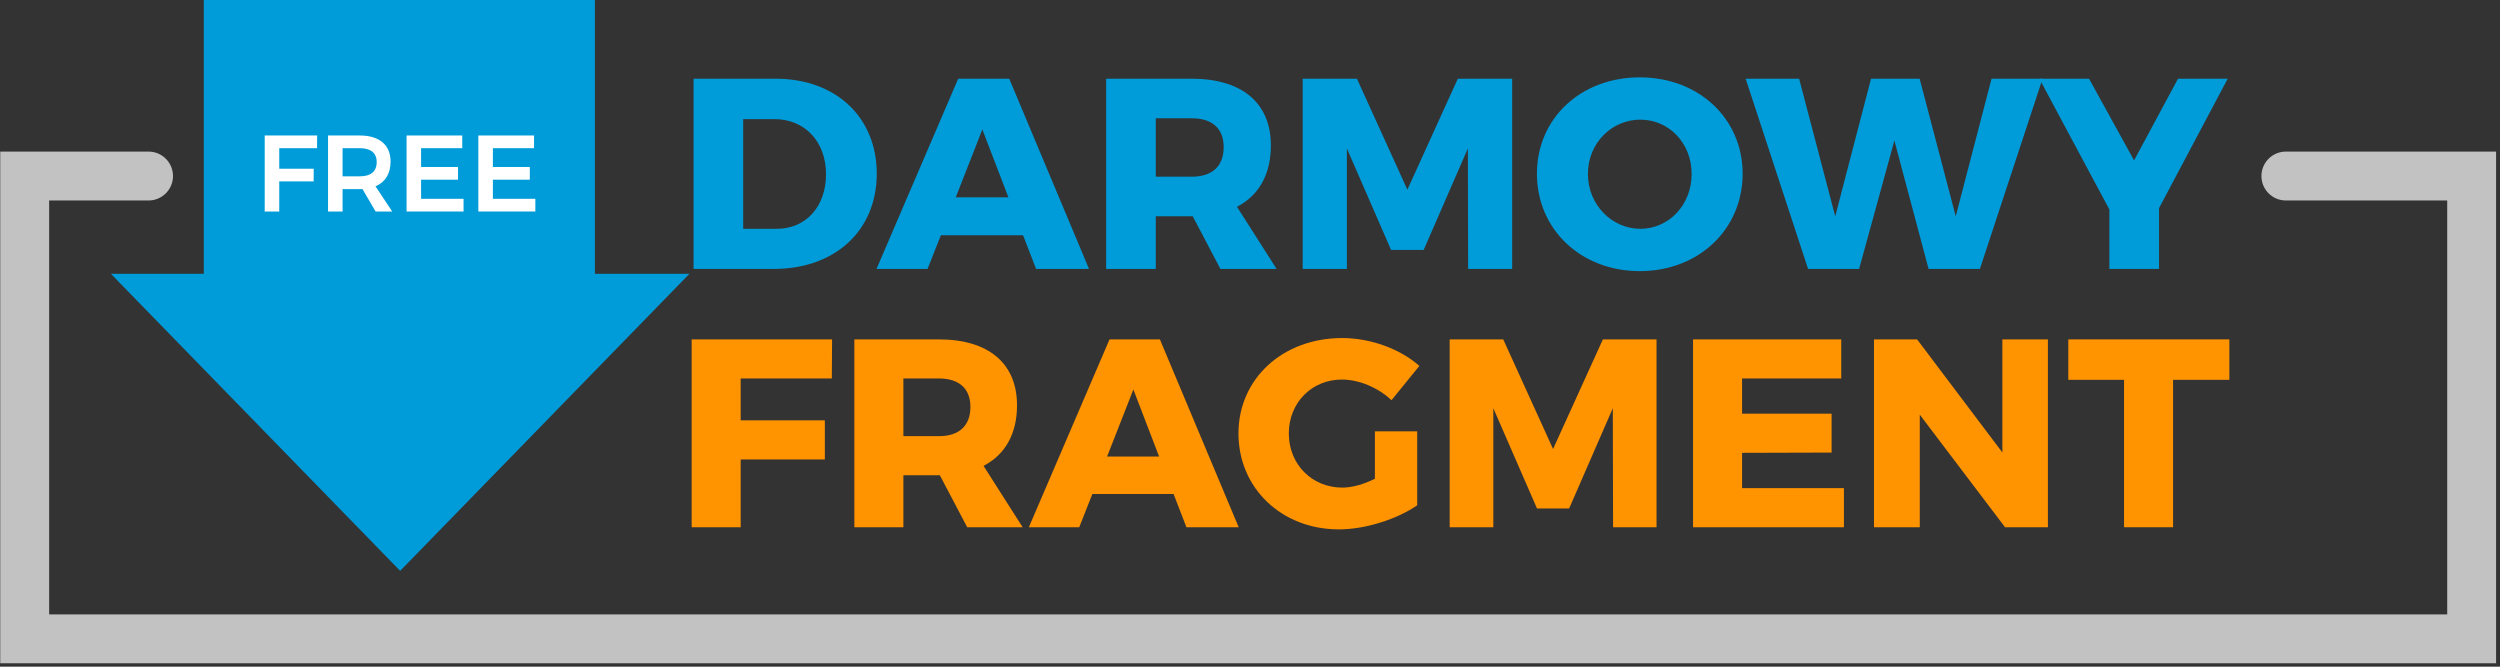 <?xml version="1.0" encoding="UTF-8" standalone="no"?>
<!DOCTYPE svg PUBLIC "-//W3C//DTD SVG 1.1//EN" "http://www.w3.org/Graphics/SVG/1.1/DTD/svg11.dtd">
<svg width="100%" height="100%" viewBox="0 0 315 84" version="1.1" xmlns="http://www.w3.org/2000/svg" xmlns:xlink="http://www.w3.org/1999/xlink" xml:space="preserve" xmlns:serif="http://www.serif.com/" style="fill-rule:evenodd;clip-rule:evenodd;stroke-linejoin:round;stroke-miterlimit:2;">
    <rect x="0" y="0" width="315" height="84" fill="#333333" stroke="none"/>
    <g transform="matrix(1,0,0,1,101.628,-2563.85)">
        <g transform="matrix(1,0,0,1,-1193.27,-240.329)">
            <g transform="matrix(1.232,0,0,1.232,1166.6,2841.61)">
                <path d="M0,-2.379L0,-30.379L-40,-30.379L-40,-2.379L-49.5,-2.379L-19.917,28L9.667,-2.379L0,-2.379Z" style="fill:rgb(0,156,217);fill-rule:nonzero;"/>
            </g>
            <g transform="matrix(0.876,0,0,0.876,854.621,2586.82)">
                <path d="M308.648,267.615L308.648,278.548L310.739,278.548L310.739,274.221L315.691,274.221L315.691,272.395L310.739,272.395L310.739,269.441L316.175,269.441L316.191,267.615L308.648,267.615Z" style="fill:white;fill-rule:nonzero;"/>
                <path d="M326.985,278.548L324.581,274.924C325.986,274.331 326.751,273.098 326.751,271.379C326.751,268.973 325.143,267.615 322.315,267.615L317.755,267.615L317.755,278.548L319.846,278.548L319.846,275.33L322.315,275.33C322.456,275.33 322.581,275.33 322.706,275.314L324.597,278.548L326.985,278.548ZM319.846,269.441L322.315,269.441C323.878,269.441 324.753,270.097 324.753,271.441C324.753,272.817 323.878,273.489 322.315,273.489L319.846,273.489L319.846,269.441Z" style="fill:white;fill-rule:nonzero;"/>
                <path d="M329.049,267.615L329.049,278.548L337.248,278.548L337.248,276.722L331.14,276.722L331.14,273.971L336.452,273.971L336.452,272.145L331.14,272.145L331.14,269.441L337.061,269.441L337.061,267.615L329.049,267.615Z" style="fill:white;fill-rule:nonzero;"/>
                <path d="M339.375,267.615L339.375,278.548L347.574,278.548L347.574,276.722L341.466,276.722L341.466,273.971L346.777,273.971L346.777,272.145L341.466,272.145L341.466,269.441L347.386,269.441L347.386,267.615L339.375,267.615Z" style="fill:white;fill-rule:nonzero;"/>
            </g>
            <g transform="matrix(1.232,0,0,1.232,1329.45,2823.28)">
                <path d="M62.256,52.333L-193,52.333L-193,0L-177.833,0C-176.453,0 -175.333,1.119 -175.333,2.5C-175.333,3.88 -176.453,5 -177.833,5L-188,5L-188,47.333L57.256,47.333L57.256,5L40.756,5C39.375,5 38.256,3.88 38.256,2.5C38.256,1.119 39.375,0 40.756,0L62.256,0L62.256,52.333Z" style="fill:rgb(194,194,194);fill-rule:nonzero;"/>
            </g>
            <g transform="matrix(1.232,0,0,1.232,743.973,2510.93)">
                <path d="M361.513,246.076L353.132,246.076L353.132,265.532L361.319,265.532C367.622,265.532 371.867,261.594 371.867,255.79C371.867,250.014 367.678,246.076 361.513,246.076ZM361.652,261.427L358.208,261.427L358.208,250.209L361.402,250.209C364.485,250.209 366.679,252.486 366.679,255.846C366.679,259.178 364.596,261.427 361.652,261.427Z" style="fill:rgb(0,156,217);fill-rule:nonzero;"/>
                <path d="M388.163,265.532L393.576,265.532L385.415,246.076L380.197,246.076L371.842,265.532L377.061,265.532L378.421,262.09L386.831,262.09L388.163,265.532ZM379.947,258.207L382.667,251.267L385.332,258.207L379.947,258.207Z" style="fill:rgb(0,156,217);fill-rule:nonzero;"/>
                <path d="M412.758,265.532L408.708,259.176C410.955,258.011 412.175,255.847 412.175,252.903C412.175,248.572 409.235,246.076 404.071,246.076L395.328,246.076L395.328,265.532L400.405,265.532L400.405,260.147L404.182,260.147L407.015,265.532L412.758,265.532ZM400.405,250.125L404.099,250.125C406.154,250.125 407.348,251.153 407.348,253.07C407.348,255.042 406.154,256.097 404.099,256.097L400.405,256.097L400.405,250.125Z" style="fill:rgb(0,156,217);fill-rule:nonzero;"/>
                <path d="M415.427,246.076L415.427,265.532L419.948,265.532L419.948,253.209L424.47,263.59L427.8,263.59L432.322,253.209L432.349,265.532L436.852,265.532L436.852,246.076L431.295,246.076L426.135,257.428L420.975,246.076L415.427,246.076Z" style="fill:rgb(0,156,217);fill-rule:nonzero;"/>
                <path d="M449.904,245.937C443.878,245.937 439.384,250.125 439.384,255.79C439.384,261.483 443.878,265.755 449.904,265.755C455.929,265.755 460.423,261.483 460.423,255.79C460.423,250.153 455.929,245.937 449.904,245.937ZM449.959,250.264C452.875,250.264 455.208,252.652 455.208,255.818C455.208,258.984 452.875,261.427 449.959,261.427C447.071,261.427 444.6,258.984 444.6,255.818C444.6,252.652 447.043,250.264 449.959,250.264Z" style="fill:rgb(0,156,217);fill-rule:nonzero;"/>
                <path d="M460.732,246.076L467.116,265.532L472.335,265.532L475.943,252.404L479.441,265.532L484.687,265.532L491.099,246.076L485.881,246.076L482.217,260.15L478.525,246.076L473.556,246.076L469.892,260.15L466.2,246.076L460.732,246.076Z" style="fill:rgb(0,156,217);fill-rule:nonzero;"/>
                <path d="M510.032,246.076L504.951,246.076L500.456,254.43L495.849,246.076L490.769,246.076L497.931,259.454L497.931,265.532L503.008,265.532L503.008,259.315L510.032,246.076Z" style="fill:rgb(0,156,217);fill-rule:nonzero;"/>
            </g>
            <g transform="matrix(1.401,0,0,1.401,684.402,2469.46)">
                <path d="M352.883,269.437L352.883,286.332L357.291,286.332L357.291,280.234L364.861,280.234L364.861,276.717L357.291,276.717L357.291,272.953L365.488,272.953L365.512,269.437L352.883,269.437Z" style="fill:rgb(255,147,0);fill-rule:nonzero;"/>
                <path d="M382.651,286.332L379.134,280.813C381.085,279.801 382.145,277.922 382.145,275.366C382.145,271.605 379.592,269.437 375.108,269.437L367.515,269.437L367.515,286.332L371.924,286.332L371.924,281.656L375.204,281.656L377.664,286.332L382.651,286.332ZM371.924,272.953L375.132,272.953C376.916,272.953 377.953,273.846 377.953,275.51C377.953,277.223 376.916,278.139 375.132,278.139L371.924,278.139L371.924,272.953Z" style="fill:rgb(255,147,0);fill-rule:nonzero;"/>
                <path d="M397.381,286.332L402.081,286.332L394.995,269.437L390.464,269.437L383.209,286.332L387.74,286.332L388.921,283.343L396.224,283.343L397.381,286.332ZM390.247,279.971L392.609,273.945L394.923,279.971L390.247,279.971Z" style="fill:rgb(255,147,0);fill-rule:nonzero;"/>
                <path d="M414.33,281.972C413.317,282.478 412.256,282.768 411.412,282.768C408.663,282.768 406.589,280.67 406.589,277.897C406.589,275.148 408.639,273.05 411.364,273.05C412.907,273.05 414.619,273.773 415.823,274.907L418.329,271.824C416.594,270.28 413.92,269.316 411.388,269.316C406.035,269.316 402.06,272.978 402.06,277.897C402.06,282.816 405.938,286.525 411.098,286.525C413.462,286.525 416.329,285.61 418.136,284.358L418.136,277.704L414.33,277.704L414.33,281.972Z" style="fill:rgb(255,147,0);fill-rule:nonzero;"/>
                <path d="M421.056,269.437L421.056,286.332L424.982,286.332L424.982,275.631L428.909,284.645L431.8,284.645L435.727,275.631L435.751,286.332L439.66,286.332L439.66,269.437L434.835,269.437L430.354,279.295L425.873,269.437L421.056,269.437Z" style="fill:rgb(255,147,0);fill-rule:nonzero;"/>
                <path d="M442.944,269.437L442.944,286.332L456.513,286.332L456.513,282.816L447.353,282.816L447.353,279.641L455.404,279.617L455.404,276.117L447.353,276.117L447.353,272.953L456.272,272.953L456.272,269.437L442.944,269.437Z" style="fill:rgb(255,147,0);fill-rule:nonzero;"/>
                <path d="M459.216,269.437L459.216,286.332L463.335,286.332L463.335,276.21L471.004,286.332L474.858,286.332L474.858,269.437L470.763,269.437L470.763,279.608L463.094,269.437L459.216,269.437Z" style="fill:rgb(255,147,0);fill-rule:nonzero;"/>
                <path d="M476.693,269.437L476.693,273.074L481.707,273.074L481.707,286.332L486.115,286.332L486.115,273.074L491.178,273.074L491.178,269.437L476.693,269.437Z" style="fill:rgb(255,147,0);fill-rule:nonzero;"/>
            </g>
        </g>
    </g>
</svg>
